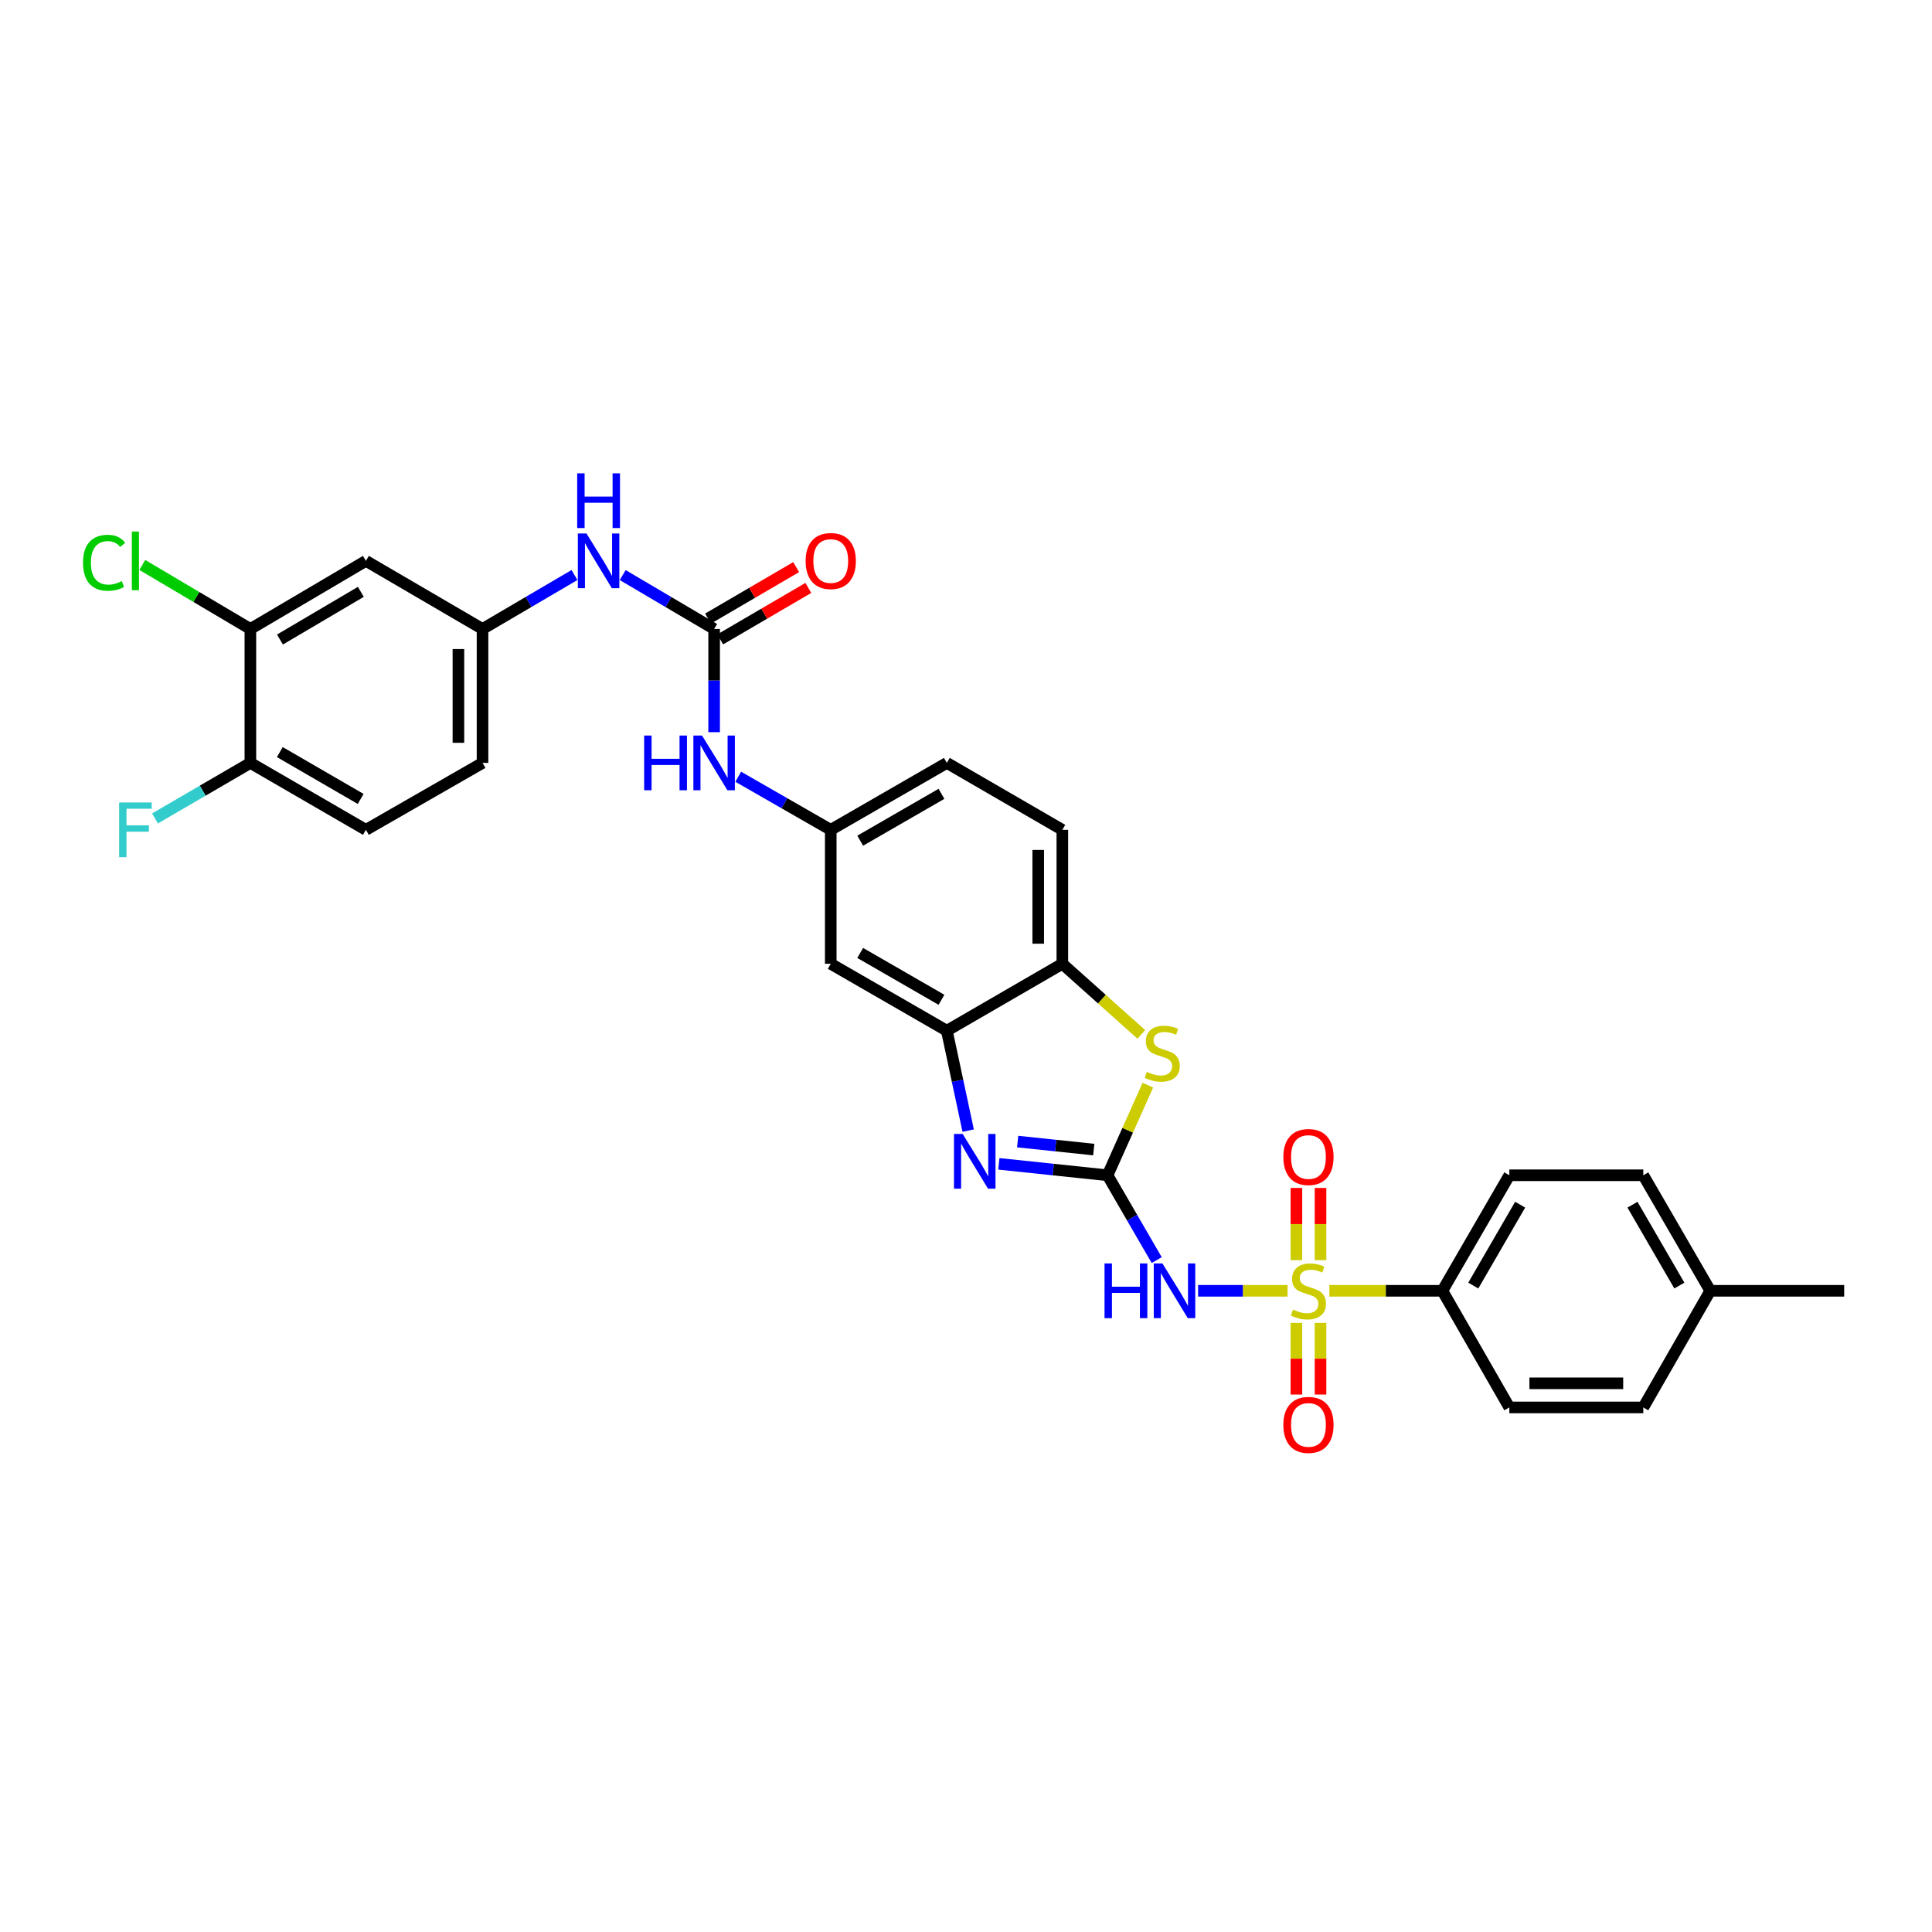 <?xml version='1.0' encoding='iso-8859-1'?>
<svg version='1.1' baseProfile='full'
              xmlns='http://www.w3.org/2000/svg'
                      xmlns:rdkit='http://www.rdkit.org/xml'
                      xmlns:xlink='http://www.w3.org/1999/xlink'
                  xml:space='preserve'
width='1000px' height='1000px' viewBox='0 0 1000 1000'>
<!-- END OF HEADER -->
<rect style='opacity:1.0;fill:#FFFFFF;stroke:none' width='1000' height='1000' x='0' y='0'> </rect>
<path class='bond-1' d='M 666.443,668.116 L 643.285,668.116' style='fill:none;fill-rule:evenodd;stroke:#CCCC00;stroke-width:6px;stroke-linecap:butt;stroke-linejoin:miter;stroke-opacity:1' />
<path class='bond-1' d='M 643.285,668.116 L 620.127,668.116' style='fill:none;fill-rule:evenodd;stroke:#0000FF;stroke-width:6px;stroke-linecap:butt;stroke-linejoin:miter;stroke-opacity:1' />
<path class='bond-7' d='M 688.069,668.116 L 717.322,668.116' style='fill:none;fill-rule:evenodd;stroke:#CCCC00;stroke-width:6px;stroke-linecap:butt;stroke-linejoin:miter;stroke-opacity:1' />
<path class='bond-7' d='M 717.322,668.116 L 746.575,668.116' style='fill:none;fill-rule:evenodd;stroke:#000000;stroke-width:6px;stroke-linecap:butt;stroke-linejoin:miter;stroke-opacity:1' />
<path class='bond-9' d='M 671.016,684.73 L 671.016,703.27' style='fill:none;fill-rule:evenodd;stroke:#CCCC00;stroke-width:6px;stroke-linecap:butt;stroke-linejoin:miter;stroke-opacity:1' />
<path class='bond-9' d='M 671.016,703.27 L 671.016,721.811' style='fill:none;fill-rule:evenodd;stroke:#FF0000;stroke-width:6px;stroke-linecap:butt;stroke-linejoin:miter;stroke-opacity:1' />
<path class='bond-9' d='M 683.497,684.73 L 683.497,703.27' style='fill:none;fill-rule:evenodd;stroke:#CCCC00;stroke-width:6px;stroke-linecap:butt;stroke-linejoin:miter;stroke-opacity:1' />
<path class='bond-9' d='M 683.497,703.27 L 683.497,721.811' style='fill:none;fill-rule:evenodd;stroke:#FF0000;stroke-width:6px;stroke-linecap:butt;stroke-linejoin:miter;stroke-opacity:1' />
<path class='bond-10' d='M 683.497,652.263 L 683.497,633.572' style='fill:none;fill-rule:evenodd;stroke:#CCCC00;stroke-width:6px;stroke-linecap:butt;stroke-linejoin:miter;stroke-opacity:1' />
<path class='bond-10' d='M 683.497,633.572 L 683.497,614.881' style='fill:none;fill-rule:evenodd;stroke:#FF0000;stroke-width:6px;stroke-linecap:butt;stroke-linejoin:miter;stroke-opacity:1' />
<path class='bond-10' d='M 671.016,652.263 L 671.016,633.572' style='fill:none;fill-rule:evenodd;stroke:#CCCC00;stroke-width:6px;stroke-linecap:butt;stroke-linejoin:miter;stroke-opacity:1' />
<path class='bond-10' d='M 671.016,633.572 L 671.016,614.881' style='fill:none;fill-rule:evenodd;stroke:#FF0000;stroke-width:6px;stroke-linecap:butt;stroke-linejoin:miter;stroke-opacity:1' />
<path class='bond-0' d='M 573.261,608.318 L 585.988,630.273' style='fill:none;fill-rule:evenodd;stroke:#000000;stroke-width:6px;stroke-linecap:butt;stroke-linejoin:miter;stroke-opacity:1' />
<path class='bond-0' d='M 585.988,630.273 L 598.714,652.228' style='fill:none;fill-rule:evenodd;stroke:#0000FF;stroke-width:6px;stroke-linecap:butt;stroke-linejoin:miter;stroke-opacity:1' />
<path class='bond-2' d='M 573.261,608.318 L 545.127,605.361' style='fill:none;fill-rule:evenodd;stroke:#000000;stroke-width:6px;stroke-linecap:butt;stroke-linejoin:miter;stroke-opacity:1' />
<path class='bond-2' d='M 545.127,605.361 L 516.993,602.403' style='fill:none;fill-rule:evenodd;stroke:#0000FF;stroke-width:6px;stroke-linecap:butt;stroke-linejoin:miter;stroke-opacity:1' />
<path class='bond-2' d='M 566.125,595.018 L 546.432,592.948' style='fill:none;fill-rule:evenodd;stroke:#000000;stroke-width:6px;stroke-linecap:butt;stroke-linejoin:miter;stroke-opacity:1' />
<path class='bond-2' d='M 546.432,592.948 L 526.738,590.878' style='fill:none;fill-rule:evenodd;stroke:#0000FF;stroke-width:6px;stroke-linecap:butt;stroke-linejoin:miter;stroke-opacity:1' />
<path class='bond-3' d='M 573.261,608.318 L 583.696,584.998' style='fill:none;fill-rule:evenodd;stroke:#000000;stroke-width:6px;stroke-linecap:butt;stroke-linejoin:miter;stroke-opacity:1' />
<path class='bond-3' d='M 583.696,584.998 L 594.132,561.679' style='fill:none;fill-rule:evenodd;stroke:#CCCC00;stroke-width:6px;stroke-linecap:butt;stroke-linejoin:miter;stroke-opacity:1' />
<path class='bond-4' d='M 501.13,585.205 L 495.605,559.353' style='fill:none;fill-rule:evenodd;stroke:#0000FF;stroke-width:6px;stroke-linecap:butt;stroke-linejoin:miter;stroke-opacity:1' />
<path class='bond-4' d='M 495.605,559.353 L 490.081,533.5' style='fill:none;fill-rule:evenodd;stroke:#000000;stroke-width:6px;stroke-linecap:butt;stroke-linejoin:miter;stroke-opacity:1' />
<path class='bond-6' d='M 590.752,535.401 L 570.309,517.13' style='fill:none;fill-rule:evenodd;stroke:#CCCC00;stroke-width:6px;stroke-linecap:butt;stroke-linejoin:miter;stroke-opacity:1' />
<path class='bond-6' d='M 570.309,517.13 L 549.866,498.858' style='fill:none;fill-rule:evenodd;stroke:#000000;stroke-width:6px;stroke-linecap:butt;stroke-linejoin:miter;stroke-opacity:1' />
<path class='bond-8' d='M 490.081,533.5 L 429.992,498.858' style='fill:none;fill-rule:evenodd;stroke:#000000;stroke-width:6px;stroke-linecap:butt;stroke-linejoin:miter;stroke-opacity:1' />
<path class='bond-8' d='M 487.302,517.491 L 445.239,493.242' style='fill:none;fill-rule:evenodd;stroke:#000000;stroke-width:6px;stroke-linecap:butt;stroke-linejoin:miter;stroke-opacity:1' />
<path class='bond-32' d='M 490.081,533.5 L 549.866,498.858' style='fill:none;fill-rule:evenodd;stroke:#000000;stroke-width:6px;stroke-linecap:butt;stroke-linejoin:miter;stroke-opacity:1' />
<path class='bond-5' d='M 369.631,325.558 L 369.631,352.271' style='fill:none;fill-rule:evenodd;stroke:#000000;stroke-width:6px;stroke-linecap:butt;stroke-linejoin:miter;stroke-opacity:1' />
<path class='bond-5' d='M 369.631,352.271 L 369.631,378.984' style='fill:none;fill-rule:evenodd;stroke:#0000FF;stroke-width:6px;stroke-linecap:butt;stroke-linejoin:miter;stroke-opacity:1' />
<path class='bond-12' d='M 369.631,325.558 L 345.97,311.609' style='fill:none;fill-rule:evenodd;stroke:#000000;stroke-width:6px;stroke-linecap:butt;stroke-linejoin:miter;stroke-opacity:1' />
<path class='bond-12' d='M 345.97,311.609 L 322.308,297.66' style='fill:none;fill-rule:evenodd;stroke:#0000FF;stroke-width:6px;stroke-linecap:butt;stroke-linejoin:miter;stroke-opacity:1' />
<path class='bond-18' d='M 372.779,330.947 L 395.585,317.627' style='fill:none;fill-rule:evenodd;stroke:#000000;stroke-width:6px;stroke-linecap:butt;stroke-linejoin:miter;stroke-opacity:1' />
<path class='bond-18' d='M 395.585,317.627 L 418.391,304.308' style='fill:none;fill-rule:evenodd;stroke:#FF0000;stroke-width:6px;stroke-linecap:butt;stroke-linejoin:miter;stroke-opacity:1' />
<path class='bond-18' d='M 366.484,320.169 L 389.291,306.85' style='fill:none;fill-rule:evenodd;stroke:#000000;stroke-width:6px;stroke-linecap:butt;stroke-linejoin:miter;stroke-opacity:1' />
<path class='bond-18' d='M 389.291,306.85 L 412.097,293.53' style='fill:none;fill-rule:evenodd;stroke:#FF0000;stroke-width:6px;stroke-linecap:butt;stroke-linejoin:miter;stroke-opacity:1' />
<path class='bond-19' d='M 549.866,498.858 L 549.866,429.526' style='fill:none;fill-rule:evenodd;stroke:#000000;stroke-width:6px;stroke-linecap:butt;stroke-linejoin:miter;stroke-opacity:1' />
<path class='bond-19' d='M 537.385,488.458 L 537.385,439.926' style='fill:none;fill-rule:evenodd;stroke:#000000;stroke-width:6px;stroke-linecap:butt;stroke-linejoin:miter;stroke-opacity:1' />
<path class='bond-20' d='M 746.575,668.116 L 781.231,608.318' style='fill:none;fill-rule:evenodd;stroke:#000000;stroke-width:6px;stroke-linecap:butt;stroke-linejoin:miter;stroke-opacity:1' />
<path class='bond-20' d='M 762.572,665.405 L 786.831,623.546' style='fill:none;fill-rule:evenodd;stroke:#000000;stroke-width:6px;stroke-linecap:butt;stroke-linejoin:miter;stroke-opacity:1' />
<path class='bond-21' d='M 746.575,668.116 L 781.231,728.483' style='fill:none;fill-rule:evenodd;stroke:#000000;stroke-width:6px;stroke-linecap:butt;stroke-linejoin:miter;stroke-opacity:1' />
<path class='bond-15' d='M 429.992,498.858 L 429.992,429.526' style='fill:none;fill-rule:evenodd;stroke:#000000;stroke-width:6px;stroke-linecap:butt;stroke-linejoin:miter;stroke-opacity:1' />
<path class='bond-11' d='M 382.111,402.041 L 406.052,415.783' style='fill:none;fill-rule:evenodd;stroke:#0000FF;stroke-width:6px;stroke-linecap:butt;stroke-linejoin:miter;stroke-opacity:1' />
<path class='bond-11' d='M 406.052,415.783 L 429.992,429.526' style='fill:none;fill-rule:evenodd;stroke:#000000;stroke-width:6px;stroke-linecap:butt;stroke-linejoin:miter;stroke-opacity:1' />
<path class='bond-16' d='M 297.352,297.63 L 273.554,311.594' style='fill:none;fill-rule:evenodd;stroke:#0000FF;stroke-width:6px;stroke-linecap:butt;stroke-linejoin:miter;stroke-opacity:1' />
<path class='bond-16' d='M 273.554,311.594 L 249.757,325.558' style='fill:none;fill-rule:evenodd;stroke:#000000;stroke-width:6px;stroke-linecap:butt;stroke-linejoin:miter;stroke-opacity:1' />
<path class='bond-13' d='M 129.599,325.558 L 189.397,290.306' style='fill:none;fill-rule:evenodd;stroke:#000000;stroke-width:6px;stroke-linecap:butt;stroke-linejoin:miter;stroke-opacity:1' />
<path class='bond-13' d='M 144.907,331.022 L 186.766,306.345' style='fill:none;fill-rule:evenodd;stroke:#000000;stroke-width:6px;stroke-linecap:butt;stroke-linejoin:miter;stroke-opacity:1' />
<path class='bond-23' d='M 129.599,325.558 L 101.63,308.989' style='fill:none;fill-rule:evenodd;stroke:#000000;stroke-width:6px;stroke-linecap:butt;stroke-linejoin:miter;stroke-opacity:1' />
<path class='bond-23' d='M 101.63,308.989 L 73.661,292.42' style='fill:none;fill-rule:evenodd;stroke:#00CC00;stroke-width:6px;stroke-linecap:butt;stroke-linejoin:miter;stroke-opacity:1' />
<path class='bond-34' d='M 129.599,325.558 L 129.599,394.877' style='fill:none;fill-rule:evenodd;stroke:#000000;stroke-width:6px;stroke-linecap:butt;stroke-linejoin:miter;stroke-opacity:1' />
<path class='bond-14' d='M 189.397,290.306 L 249.757,325.558' style='fill:none;fill-rule:evenodd;stroke:#000000;stroke-width:6px;stroke-linecap:butt;stroke-linejoin:miter;stroke-opacity:1' />
<path class='bond-33' d='M 429.992,429.526 L 490.081,394.877' style='fill:none;fill-rule:evenodd;stroke:#000000;stroke-width:6px;stroke-linecap:butt;stroke-linejoin:miter;stroke-opacity:1' />
<path class='bond-33' d='M 445.24,435.141 L 487.302,410.886' style='fill:none;fill-rule:evenodd;stroke:#000000;stroke-width:6px;stroke-linecap:butt;stroke-linejoin:miter;stroke-opacity:1' />
<path class='bond-25' d='M 249.757,325.558 L 249.757,394.877' style='fill:none;fill-rule:evenodd;stroke:#000000;stroke-width:6px;stroke-linecap:butt;stroke-linejoin:miter;stroke-opacity:1' />
<path class='bond-25' d='M 237.276,335.956 L 237.276,384.479' style='fill:none;fill-rule:evenodd;stroke:#000000;stroke-width:6px;stroke-linecap:butt;stroke-linejoin:miter;stroke-opacity:1' />
<path class='bond-17' d='M 129.599,394.877 L 189.397,429.526' style='fill:none;fill-rule:evenodd;stroke:#000000;stroke-width:6px;stroke-linecap:butt;stroke-linejoin:miter;stroke-opacity:1' />
<path class='bond-17' d='M 144.826,389.275 L 186.685,413.529' style='fill:none;fill-rule:evenodd;stroke:#000000;stroke-width:6px;stroke-linecap:butt;stroke-linejoin:miter;stroke-opacity:1' />
<path class='bond-26' d='M 129.599,394.877 L 104.916,409.249' style='fill:none;fill-rule:evenodd;stroke:#000000;stroke-width:6px;stroke-linecap:butt;stroke-linejoin:miter;stroke-opacity:1' />
<path class='bond-26' d='M 104.916,409.249 L 80.233,423.621' style='fill:none;fill-rule:evenodd;stroke:#33CCCC;stroke-width:6px;stroke-linecap:butt;stroke-linejoin:miter;stroke-opacity:1' />
<path class='bond-24' d='M 549.866,429.526 L 490.081,394.877' style='fill:none;fill-rule:evenodd;stroke:#000000;stroke-width:6px;stroke-linecap:butt;stroke-linejoin:miter;stroke-opacity:1' />
<path class='bond-27' d='M 781.231,608.318 L 850.564,608.318' style='fill:none;fill-rule:evenodd;stroke:#000000;stroke-width:6px;stroke-linecap:butt;stroke-linejoin:miter;stroke-opacity:1' />
<path class='bond-28' d='M 781.231,728.483 L 850.564,728.483' style='fill:none;fill-rule:evenodd;stroke:#000000;stroke-width:6px;stroke-linecap:butt;stroke-linejoin:miter;stroke-opacity:1' />
<path class='bond-28' d='M 791.631,716.002 L 840.164,716.002' style='fill:none;fill-rule:evenodd;stroke:#000000;stroke-width:6px;stroke-linecap:butt;stroke-linejoin:miter;stroke-opacity:1' />
<path class='bond-22' d='M 189.397,429.526 L 249.757,394.877' style='fill:none;fill-rule:evenodd;stroke:#000000;stroke-width:6px;stroke-linecap:butt;stroke-linejoin:miter;stroke-opacity:1' />
<path class='bond-31' d='M 850.564,608.318 L 885.227,668.116' style='fill:none;fill-rule:evenodd;stroke:#000000;stroke-width:6px;stroke-linecap:butt;stroke-linejoin:miter;stroke-opacity:1' />
<path class='bond-31' d='M 844.965,623.547 L 869.229,665.406' style='fill:none;fill-rule:evenodd;stroke:#000000;stroke-width:6px;stroke-linecap:butt;stroke-linejoin:miter;stroke-opacity:1' />
<path class='bond-29' d='M 850.564,728.483 L 885.227,668.116' style='fill:none;fill-rule:evenodd;stroke:#000000;stroke-width:6px;stroke-linecap:butt;stroke-linejoin:miter;stroke-opacity:1' />
<path class='bond-30' d='M 885.227,668.116 L 954.545,668.116' style='fill:none;fill-rule:evenodd;stroke:#000000;stroke-width:6px;stroke-linecap:butt;stroke-linejoin:miter;stroke-opacity:1' />
<path  class='atom-0' d='M 669.256 677.836
Q 669.576 677.956, 670.896 678.516
Q 672.216 679.076, 673.656 679.436
Q 675.136 679.756, 676.576 679.756
Q 679.256 679.756, 680.816 678.476
Q 682.376 677.156, 682.376 674.876
Q 682.376 673.316, 681.576 672.356
Q 680.816 671.396, 679.616 670.876
Q 678.416 670.356, 676.416 669.756
Q 673.896 668.996, 672.376 668.276
Q 670.896 667.556, 669.816 666.036
Q 668.776 664.516, 668.776 661.956
Q 668.776 658.396, 671.176 656.196
Q 673.616 653.996, 678.416 653.996
Q 681.696 653.996, 685.416 655.556
L 684.496 658.636
Q 681.096 657.236, 678.536 657.236
Q 675.776 657.236, 674.256 658.396
Q 672.736 659.516, 672.776 661.476
Q 672.776 662.996, 673.536 663.916
Q 674.336 664.836, 675.456 665.356
Q 676.616 665.876, 678.536 666.476
Q 681.096 667.276, 682.616 668.076
Q 684.136 668.876, 685.216 670.516
Q 686.336 672.116, 686.336 674.876
Q 686.336 678.796, 683.696 680.916
Q 681.096 682.996, 676.736 682.996
Q 674.216 682.996, 672.296 682.436
Q 670.416 681.916, 668.176 680.996
L 669.256 677.836
' fill='#CCCC00'/>
<path  class='atom-2' d='M 571.704 653.956
L 575.544 653.956
L 575.544 665.996
L 590.024 665.996
L 590.024 653.956
L 593.864 653.956
L 593.864 682.276
L 590.024 682.276
L 590.024 669.196
L 575.544 669.196
L 575.544 682.276
L 571.704 682.276
L 571.704 653.956
' fill='#0000FF'/>
<path  class='atom-2' d='M 601.664 653.956
L 610.944 668.956
Q 611.864 670.436, 613.344 673.116
Q 614.824 675.796, 614.904 675.956
L 614.904 653.956
L 618.664 653.956
L 618.664 682.276
L 614.784 682.276
L 604.824 665.876
Q 603.664 663.956, 602.424 661.756
Q 601.224 659.556, 600.864 658.876
L 600.864 682.276
L 597.184 682.276
L 597.184 653.956
L 601.664 653.956
' fill='#0000FF'/>
<path  class='atom-3' d='M 498.265 586.933
L 507.545 601.933
Q 508.465 603.413, 509.945 606.093
Q 511.425 608.773, 511.505 608.933
L 511.505 586.933
L 515.265 586.933
L 515.265 615.253
L 511.385 615.253
L 501.425 598.853
Q 500.265 596.933, 499.025 594.733
Q 497.825 592.533, 497.465 591.853
L 497.465 615.253
L 493.785 615.253
L 493.785 586.933
L 498.265 586.933
' fill='#0000FF'/>
<path  class='atom-4' d='M 593.565 554.786
Q 593.885 554.906, 595.205 555.466
Q 596.525 556.026, 597.965 556.386
Q 599.445 556.706, 600.885 556.706
Q 603.565 556.706, 605.125 555.426
Q 606.685 554.106, 606.685 551.826
Q 606.685 550.266, 605.885 549.306
Q 605.125 548.346, 603.925 547.826
Q 602.725 547.306, 600.725 546.706
Q 598.205 545.946, 596.685 545.226
Q 595.205 544.506, 594.125 542.986
Q 593.085 541.466, 593.085 538.906
Q 593.085 535.346, 595.485 533.146
Q 597.925 530.946, 602.725 530.946
Q 606.005 530.946, 609.725 532.506
L 608.805 535.586
Q 605.405 534.186, 602.845 534.186
Q 600.085 534.186, 598.565 535.346
Q 597.045 536.466, 597.085 538.426
Q 597.085 539.946, 597.845 540.866
Q 598.645 541.786, 599.765 542.306
Q 600.925 542.826, 602.845 543.426
Q 605.405 544.226, 606.925 545.026
Q 608.445 545.826, 609.525 547.466
Q 610.645 549.066, 610.645 551.826
Q 610.645 555.746, 608.005 557.866
Q 605.405 559.946, 601.045 559.946
Q 598.525 559.946, 596.605 559.386
Q 594.725 558.866, 592.485 557.946
L 593.565 554.786
' fill='#CCCC00'/>
<path  class='atom-10' d='M 664.256 737.529
Q 664.256 730.729, 667.616 726.929
Q 670.976 723.129, 677.256 723.129
Q 683.536 723.129, 686.896 726.929
Q 690.256 730.729, 690.256 737.529
Q 690.256 744.409, 686.856 748.329
Q 683.456 752.209, 677.256 752.209
Q 671.016 752.209, 667.616 748.329
Q 664.256 744.449, 664.256 737.529
M 677.256 749.009
Q 681.576 749.009, 683.896 746.129
Q 686.256 743.209, 686.256 737.529
Q 686.256 731.969, 683.896 729.169
Q 681.576 726.329, 677.256 726.329
Q 672.936 726.329, 670.576 729.129
Q 668.256 731.929, 668.256 737.529
Q 668.256 743.249, 670.576 746.129
Q 672.936 749.009, 677.256 749.009
' fill='#FF0000'/>
<path  class='atom-11' d='M 664.256 598.864
Q 664.256 592.064, 667.616 588.264
Q 670.976 584.464, 677.256 584.464
Q 683.536 584.464, 686.896 588.264
Q 690.256 592.064, 690.256 598.864
Q 690.256 605.744, 686.856 609.664
Q 683.456 613.544, 677.256 613.544
Q 671.016 613.544, 667.616 609.664
Q 664.256 605.784, 664.256 598.864
M 677.256 610.344
Q 681.576 610.344, 683.896 607.464
Q 686.256 604.544, 686.256 598.864
Q 686.256 593.304, 683.896 590.504
Q 681.576 587.664, 677.256 587.664
Q 672.936 587.664, 670.576 590.464
Q 668.256 593.264, 668.256 598.864
Q 668.256 604.584, 670.576 607.464
Q 672.936 610.344, 677.256 610.344
' fill='#FF0000'/>
<path  class='atom-12' d='M 333.411 380.717
L 337.251 380.717
L 337.251 392.757
L 351.731 392.757
L 351.731 380.717
L 355.571 380.717
L 355.571 409.037
L 351.731 409.037
L 351.731 395.957
L 337.251 395.957
L 337.251 409.037
L 333.411 409.037
L 333.411 380.717
' fill='#0000FF'/>
<path  class='atom-12' d='M 363.371 380.717
L 372.651 395.717
Q 373.571 397.197, 375.051 399.877
Q 376.531 402.557, 376.611 402.717
L 376.611 380.717
L 380.371 380.717
L 380.371 409.037
L 376.491 409.037
L 366.531 392.637
Q 365.371 390.717, 364.131 388.517
Q 362.931 386.317, 362.571 385.637
L 362.571 409.037
L 358.891 409.037
L 358.891 380.717
L 363.371 380.717
' fill='#0000FF'/>
<path  class='atom-13' d='M 303.573 276.146
L 312.853 291.146
Q 313.773 292.626, 315.253 295.306
Q 316.733 297.986, 316.813 298.146
L 316.813 276.146
L 320.573 276.146
L 320.573 304.466
L 316.693 304.466
L 306.733 288.066
Q 305.573 286.146, 304.333 283.946
Q 303.133 281.746, 302.773 281.066
L 302.773 304.466
L 299.093 304.466
L 299.093 276.146
L 303.573 276.146
' fill='#0000FF'/>
<path  class='atom-13' d='M 298.753 244.994
L 302.593 244.994
L 302.593 257.034
L 317.073 257.034
L 317.073 244.994
L 320.913 244.994
L 320.913 273.314
L 317.073 273.314
L 317.073 260.234
L 302.593 260.234
L 302.593 273.314
L 298.753 273.314
L 298.753 244.994
' fill='#0000FF'/>
<path  class='atom-19' d='M 416.992 290.386
Q 416.992 283.586, 420.352 279.786
Q 423.712 275.986, 429.992 275.986
Q 436.272 275.986, 439.632 279.786
Q 442.992 283.586, 442.992 290.386
Q 442.992 297.266, 439.592 301.186
Q 436.192 305.066, 429.992 305.066
Q 423.752 305.066, 420.352 301.186
Q 416.992 297.306, 416.992 290.386
M 429.992 301.866
Q 434.312 301.866, 436.632 298.986
Q 438.992 296.066, 438.992 290.386
Q 438.992 284.826, 436.632 282.026
Q 434.312 279.186, 429.992 279.186
Q 425.672 279.186, 423.312 281.986
Q 420.992 284.786, 420.992 290.386
Q 420.992 296.106, 423.312 298.986
Q 425.672 301.866, 429.992 301.866
' fill='#FF0000'/>
<path  class='atom-24' d='M 42.971 291.286
Q 42.971 284.246, 46.251 280.566
Q 49.571 276.846, 55.851 276.846
Q 61.691 276.846, 64.811 280.966
L 62.171 283.126
Q 59.891 280.126, 55.851 280.126
Q 51.571 280.126, 49.291 283.006
Q 47.051 285.846, 47.051 291.286
Q 47.051 296.886, 49.371 299.766
Q 51.731 302.646, 56.291 302.646
Q 59.411 302.646, 63.051 300.766
L 64.171 303.766
Q 62.691 304.726, 60.451 305.286
Q 58.211 305.846, 55.731 305.846
Q 49.571 305.846, 46.251 302.086
Q 42.971 298.326, 42.971 291.286
' fill='#00CC00'/>
<path  class='atom-24' d='M 68.251 275.126
L 71.931 275.126
L 71.931 305.486
L 68.251 305.486
L 68.251 275.126
' fill='#00CC00'/>
<path  class='atom-27' d='M 61.671 415.366
L 78.511 415.366
L 78.511 418.606
L 65.471 418.606
L 65.471 427.206
L 77.071 427.206
L 77.071 430.486
L 65.471 430.486
L 65.471 443.686
L 61.671 443.686
L 61.671 415.366
' fill='#33CCCC'/>
</svg>

